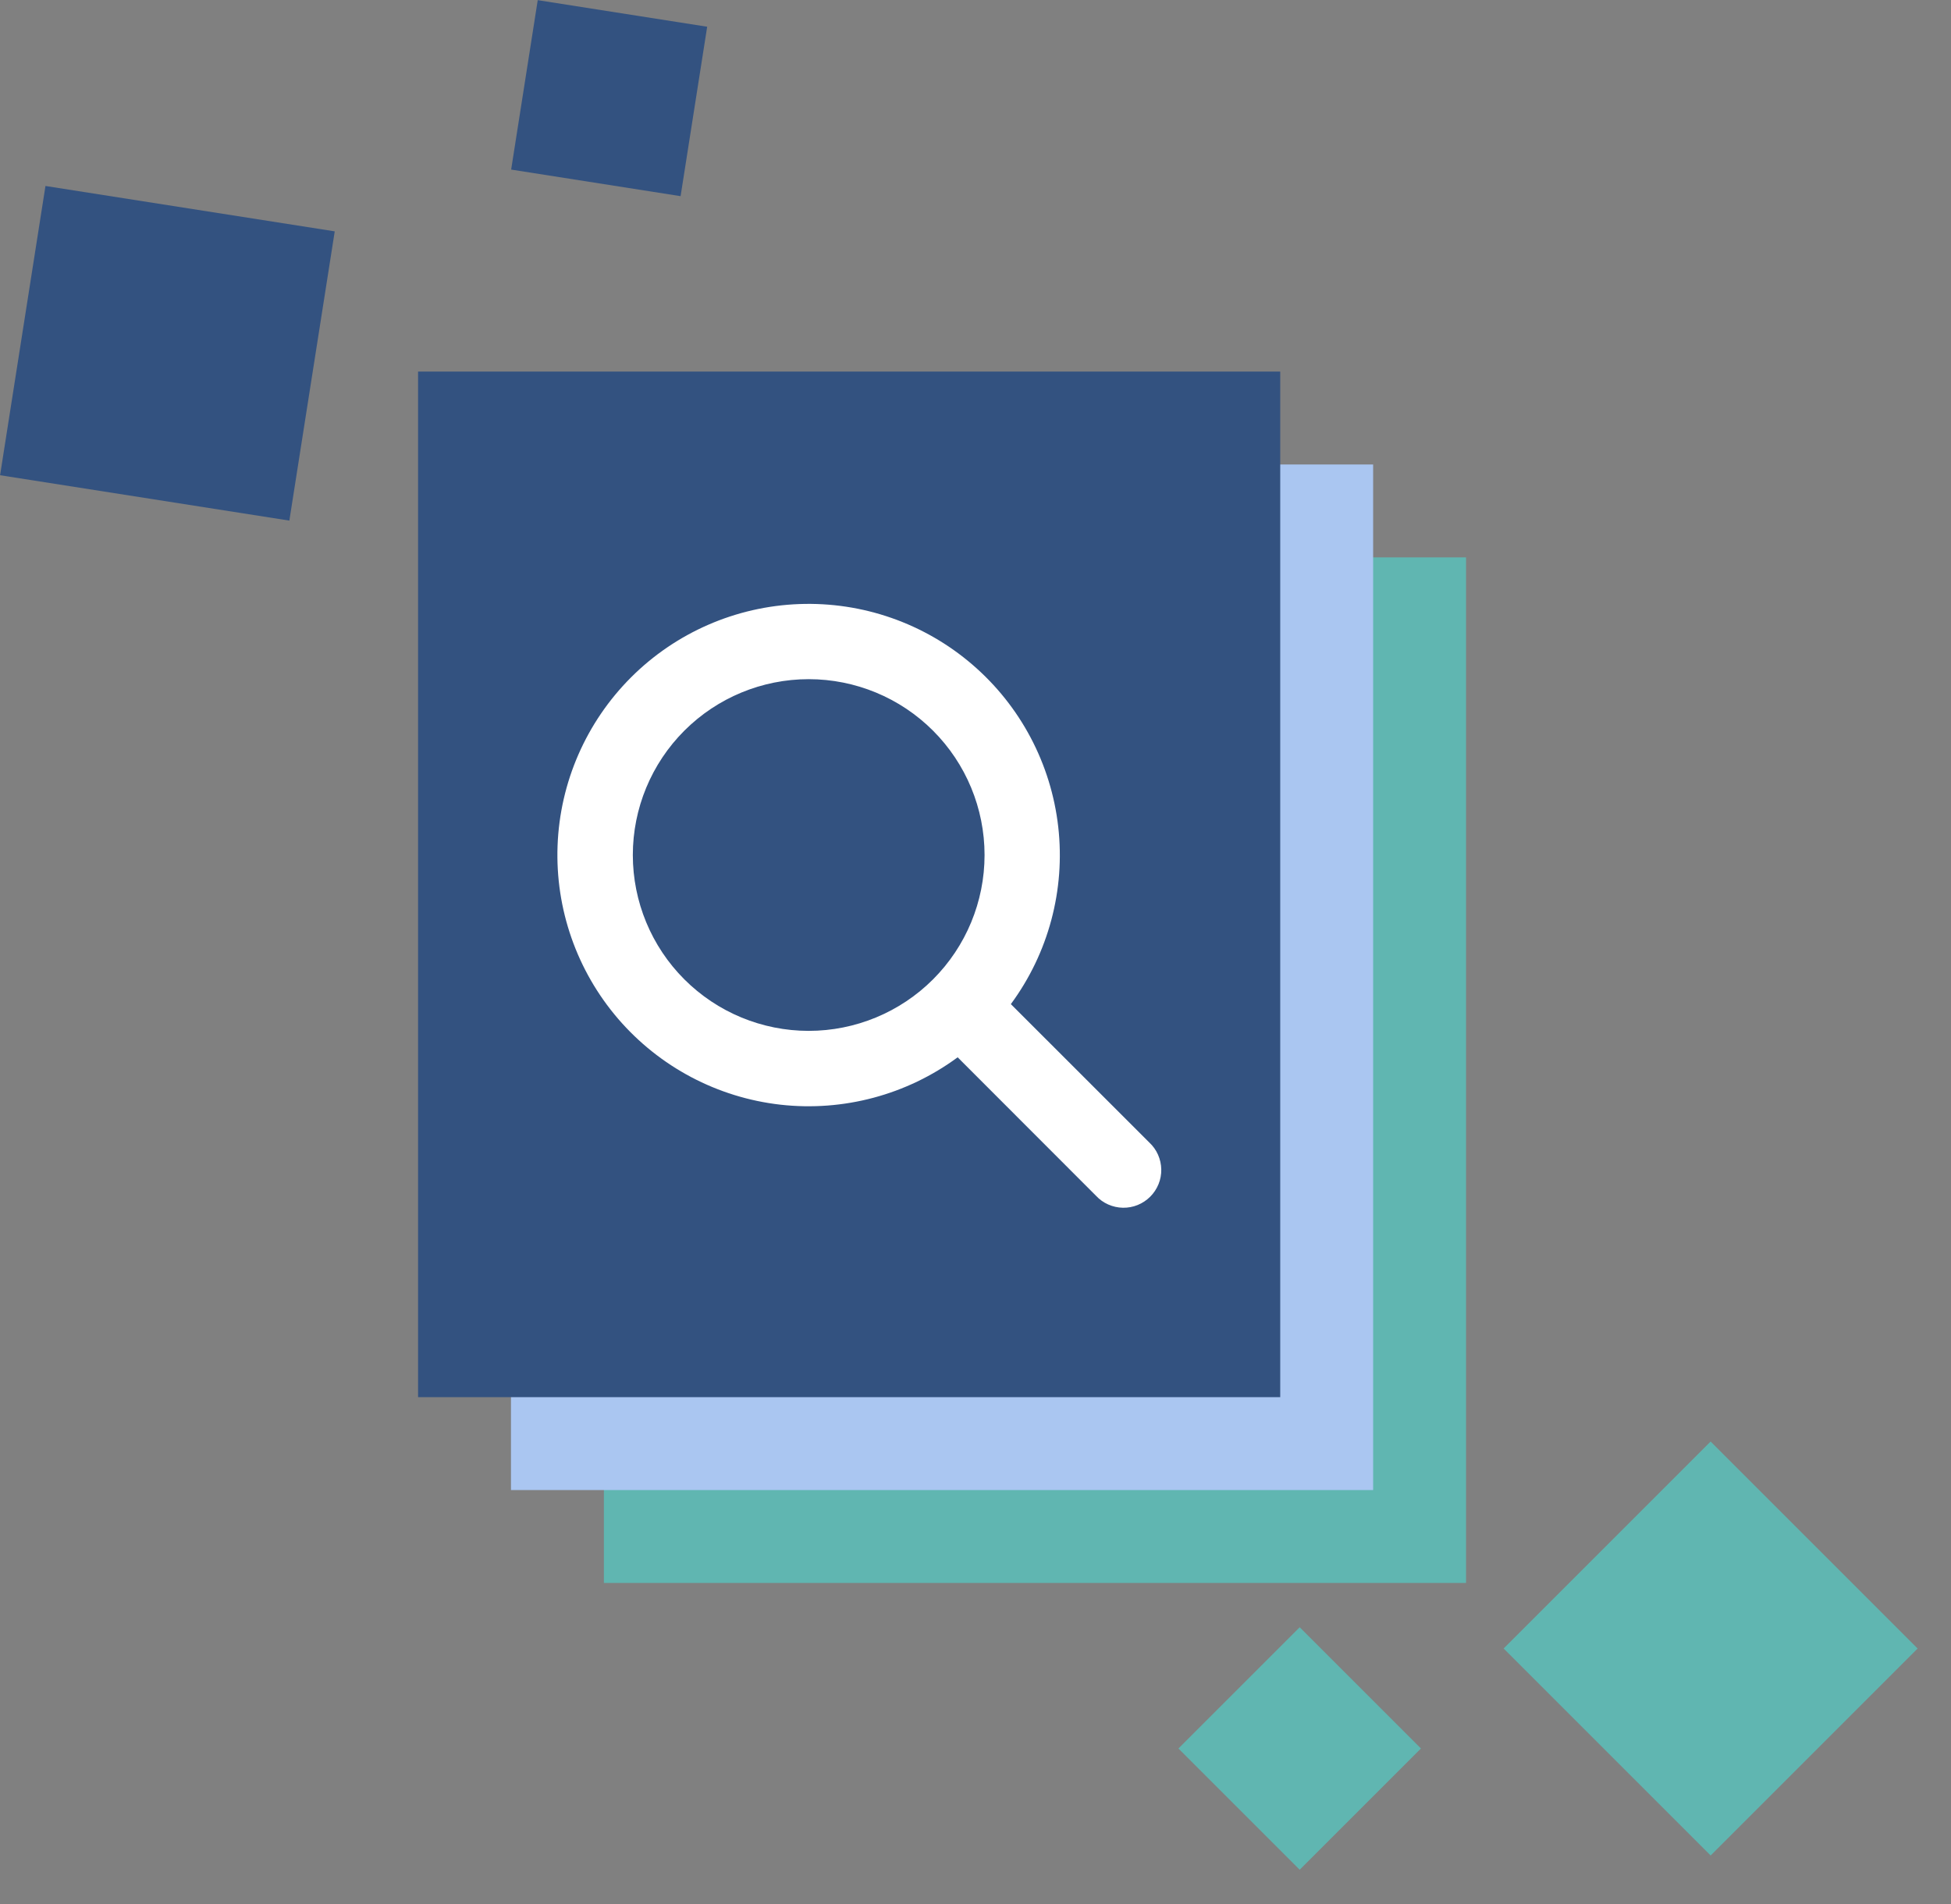 <svg fill="none" height="41" viewBox="0 0 42 41" width="42" xmlns="http://www.w3.org/2000/svg"><rect x="0" y="0" width="42" height="41" fill="#808080" stroke="none"/><path d="m32.376 35.491h6.303v6.303h-6.303z" fill="#60B6B1" transform="matrix(.707 -.707 .707 .707 -15.613 33.289)"/><path d="m25.376 37.645h3.692v3.692h-3.692z" fill="#60B6B1" transform="matrix(.707 -.707 .707 .707 -19.187 28.97)"/><path d="m7.205 4.978h6.303v6.303h-6.303z" fill="#335280" transform="matrix(-.155 .988 -.988 -.155 13.241 -1.366)"/><path d="m15.22.573h3.692v3.692h-3.692z" fill="#335280" transform="matrix(-.155 .988 -.988 -.155 18.149 -14.373)"/><path d="m13 12h18.56v22.08h-18.56z" fill="#60B6B1"/><path d="m11 10h18.56v22.08h-18.56z" fill="#aac6f1"/><path d="m9 8h18.56v22.08h-18.56z" fill="#335280"/><path clip-rule="evenodd" d="m20.616 22.763c-1.098.809-2.461 1.173-3.817 1.02-1.355-.154-2.602-.814-3.492-1.848-.889-1.034-1.355-2.366-1.304-3.729.051-1.363.616-2.656 1.58-3.621.964-.965 2.258-1.529 3.621-1.58 1.363-.051 2.695.414 3.729 1.304 1.034.889 1.694 2.136 1.848 3.492.154 1.355-.21 2.719-1.02 3.817l2.98 2.979c.08.074.144.164.188.263.044.1.068.207.07.316.002.109-.018.217-.059.318s-.102.193-.179.27c-.077.077-.169.138-.27.179s-.209.061-.318.059-.216-.026-.316-.07c-.1-.044-.189-.108-.263-.188zm.579-4.355c0 1.004-.399 1.967-1.109 2.677s-1.673 1.109-2.677 1.109-1.967-.399-2.677-1.109-1.109-1.673-1.109-2.677.399-1.967 1.109-2.677 1.673-1.109 2.677-1.109 1.967.399 2.677 1.109 1.109 1.673 1.109 2.677z" fill="#fff" fill-rule="evenodd"/></svg>